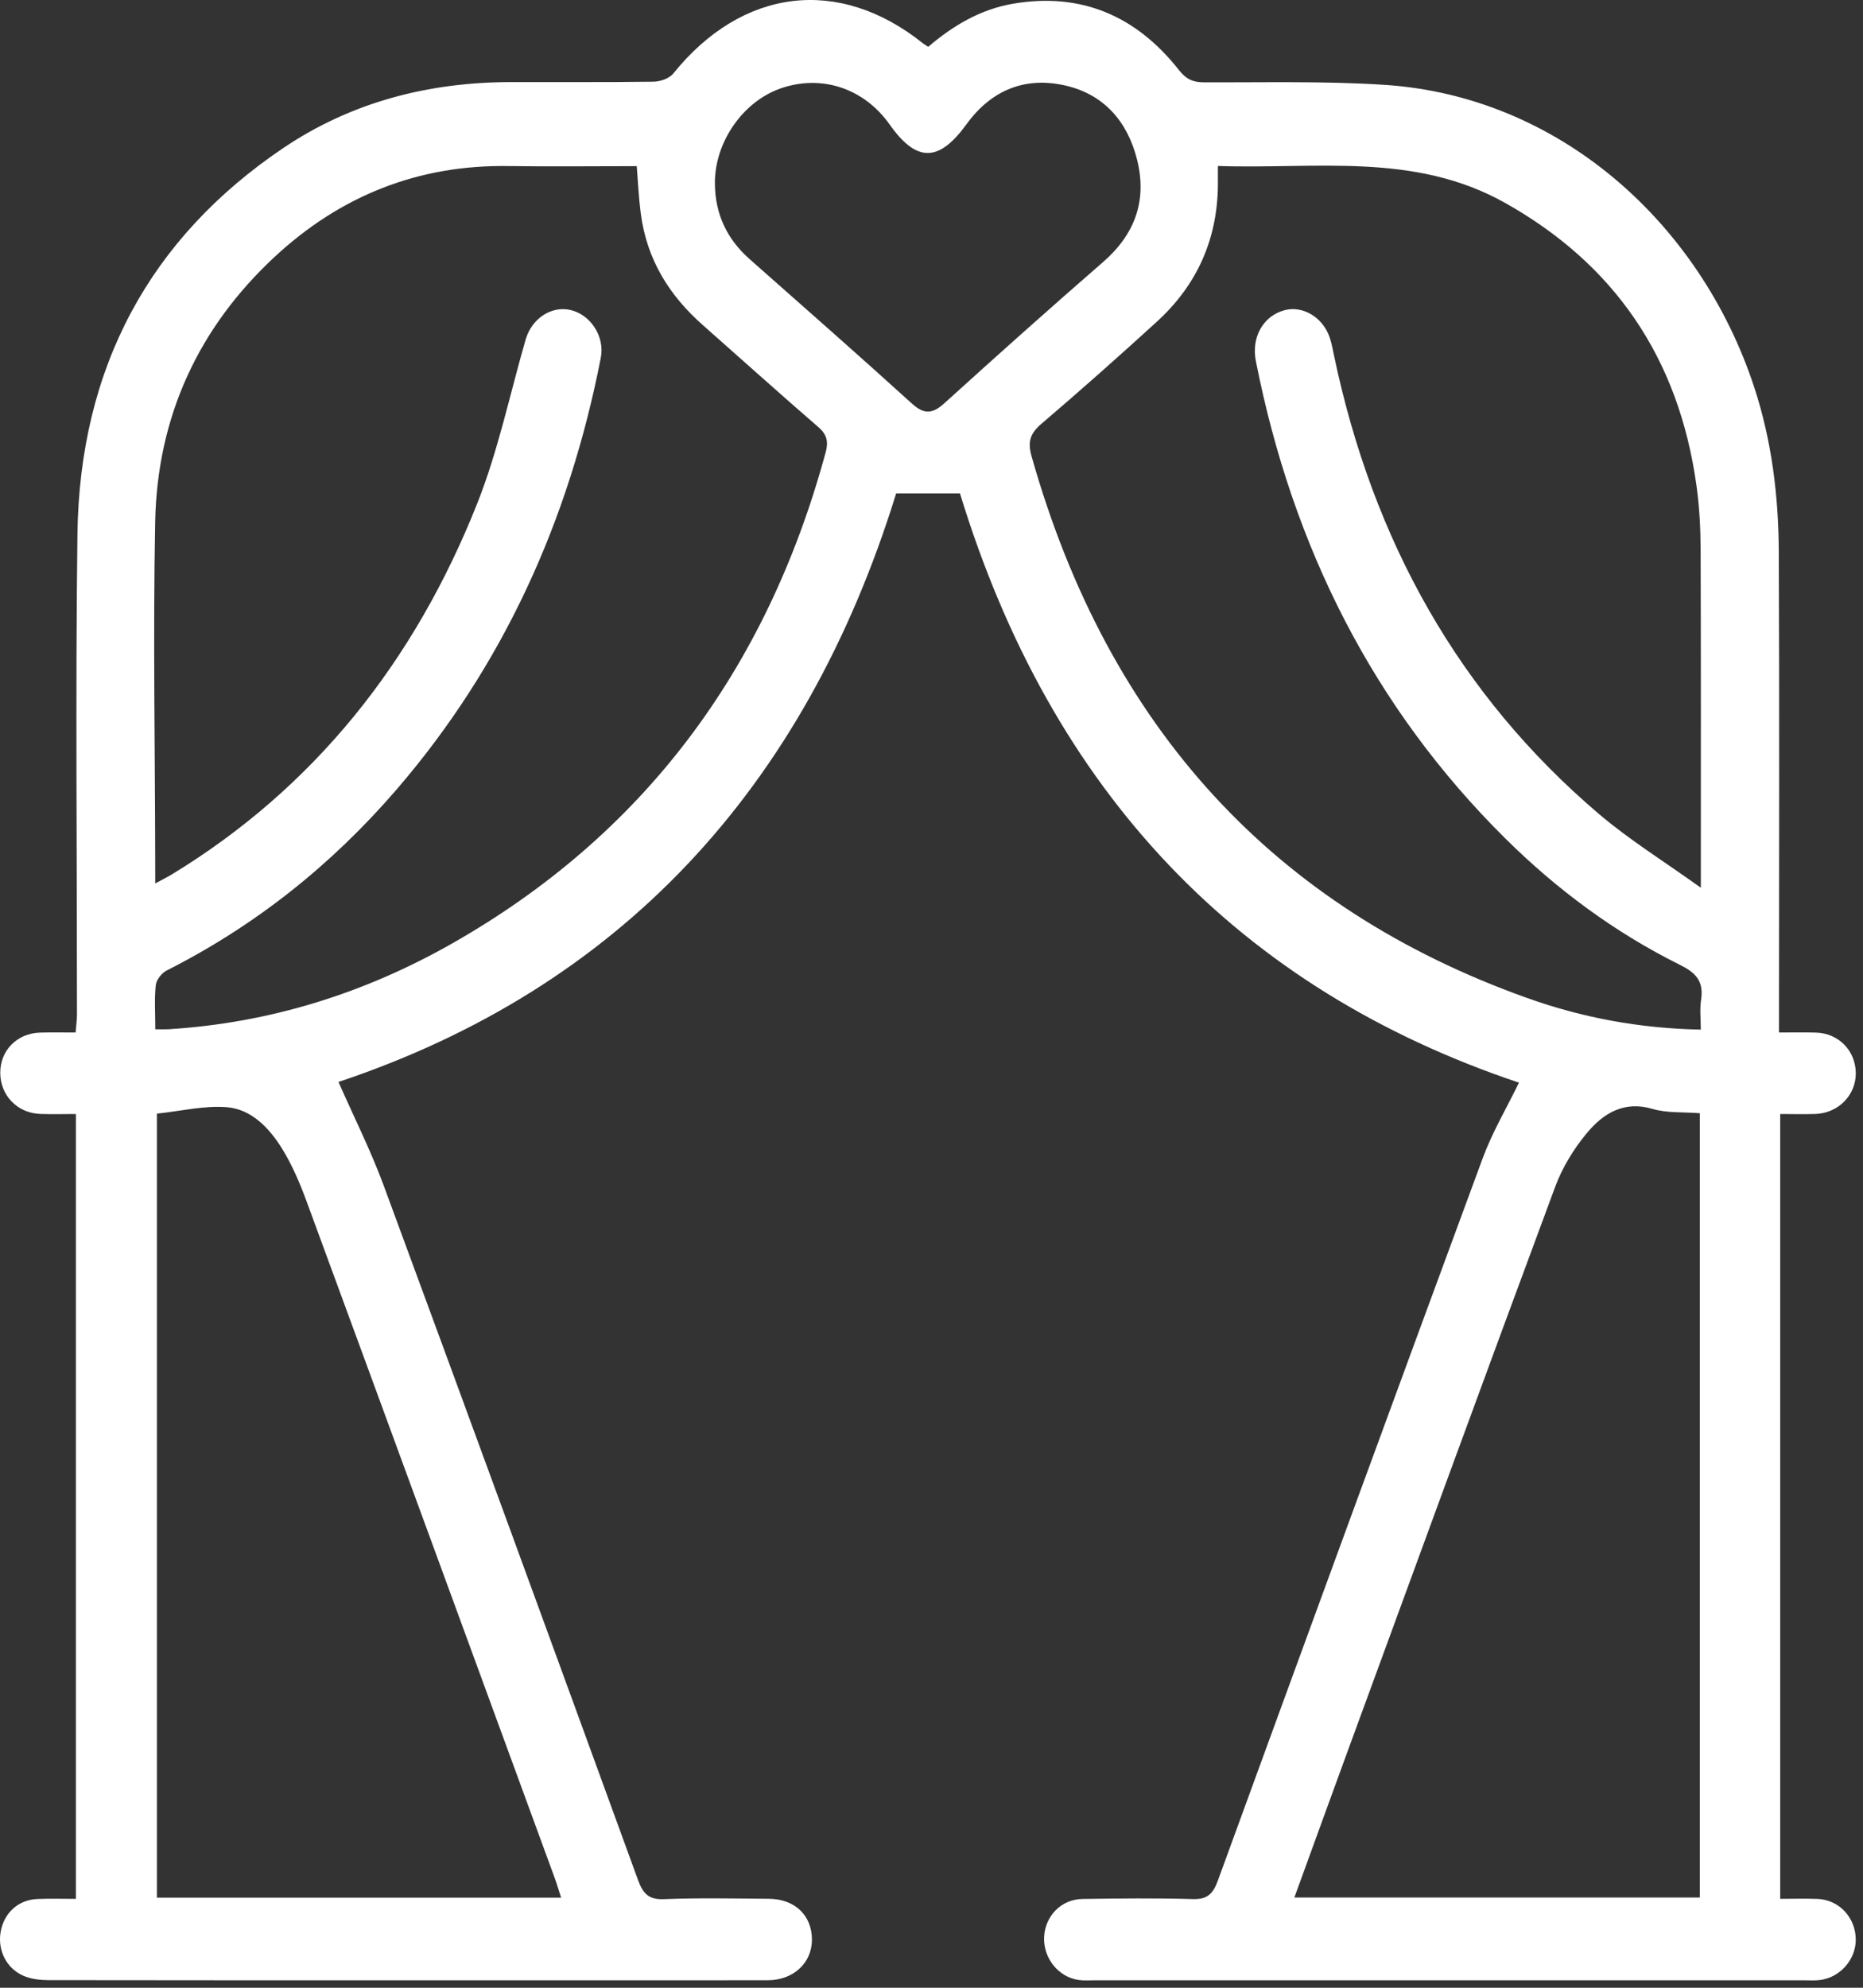 <?xml version="1.0" encoding="UTF-8"?>
<svg width="45px" height="48px" viewBox="0 0 45 48" version="1.1" xmlns="http://www.w3.org/2000/svg" xmlns:xlink="http://www.w3.org/1999/xlink">
    <rect x="0" y="0" width="45" height="48" fill="#333333" stroke="none"/>
    <!-- Generator: Sketch 48.2 (47327) - http://www.bohemiancoding.com/sketch -->
    <title>deco</title>
    <desc>Created with Sketch.</desc>
    <defs></defs>
    <g id="Desktop-HD-Copy-2" stroke="none" stroke-width="1" fill="none" fill-rule="evenodd" transform="translate(-561, -594)">
        <g id="Group" transform="translate(335, 192)" fill="#FFFFFF">
            <g id="deco" transform="translate(226, 402)">
                <path d="M17.268,4.433 C17.274,5.166 17.555,5.768 18.102,6.253 C19.415,7.414 20.732,8.57 22.03,9.748 C22.329,10.019 22.53,9.992 22.816,9.733 C24.082,8.585 25.356,7.447 26.644,6.328 C27.399,5.672 27.717,4.86 27.466,3.857 C27.23,2.916 26.651,2.279 25.745,2.068 C24.776,1.843 23.955,2.161 23.345,3.001 C22.679,3.918 22.142,3.93 21.491,3.009 C20.868,2.127 19.834,1.787 18.842,2.14 C17.933,2.464 17.26,3.444 17.268,4.433 M31.265,45.821 L41.058,45.821 L41.058,26.882 C40.66,26.85 40.268,26.882 39.912,26.777 C39.231,26.576 38.728,26.88 38.323,27.37 C38.012,27.745 37.738,28.191 37.566,28.655 C35.859,33.25 34.177,37.856 32.489,42.459 C32.083,43.567 31.682,44.677 31.265,45.821 M3.79,26.892 L3.79,45.825 L13.554,45.825 C13.496,45.648 13.454,45.502 13.403,45.361 C11.404,39.906 9.407,34.45 7.401,28.998 C7.242,28.568 7.059,28.139 6.823,27.753 C6.508,27.239 6.072,26.785 5.483,26.737 C4.927,26.692 4.358,26.833 3.79,26.892 M3.751,24.855 C3.898,24.855 3.983,24.859 4.069,24.854 C6.504,24.704 8.799,23.992 10.94,22.772 C15.498,20.176 18.508,16.222 19.945,10.917 C20.013,10.667 19.974,10.493 19.771,10.317 C18.831,9.504 17.907,8.672 16.975,7.849 C16.172,7.141 15.622,6.272 15.477,5.151 C15.429,4.787 15.413,4.419 15.38,4.012 C14.338,4.012 13.305,4.025 12.273,4.01 C10.126,3.978 8.237,4.71 6.625,6.211 C4.813,7.899 3.797,10.036 3.748,12.61 C3.696,15.331 3.745,18.055 3.749,20.777 C3.75,20.941 3.75,21.105 3.75,21.333 C3.927,21.237 4.042,21.181 4.151,21.115 C7.579,19.028 10.011,15.988 11.535,12.138 C12.034,10.875 12.317,9.514 12.697,8.198 C12.844,7.693 13.315,7.38 13.777,7.485 C14.262,7.596 14.613,8.122 14.512,8.639 C13.743,12.583 12.146,16.086 9.58,19.064 C7.994,20.904 6.145,22.365 4.025,23.436 C3.908,23.495 3.777,23.659 3.763,23.788 C3.726,24.123 3.751,24.466 3.751,24.855 M29.418,4.008 C29.418,4.164 29.417,4.268 29.418,4.373 C29.43,5.752 28.917,6.879 27.946,7.766 C27.027,8.605 26.096,9.431 25.152,10.237 C24.884,10.466 24.817,10.667 24.918,11.021 C26.778,17.596 30.799,21.923 36.878,24.096 C38.217,24.575 39.605,24.835 41.082,24.863 C41.082,24.605 41.054,24.372 41.088,24.15 C41.16,23.68 40.951,23.484 40.568,23.294 C39.013,22.521 37.613,21.489 36.356,20.243 C33.181,17.096 31.222,13.222 30.334,8.714 C30.223,8.147 30.509,7.632 31.022,7.492 C31.473,7.369 31.966,7.669 32.125,8.17 C32.167,8.302 32.193,8.44 32.221,8.576 C33.158,13.057 35.247,16.787 38.622,19.656 C39.364,20.287 40.194,20.799 41.083,21.437 L41.083,20.809 C41.082,18.303 41.087,15.797 41.078,13.292 C41.076,12.78 41.051,12.264 40.982,11.758 C40.555,8.62 38.968,6.365 36.354,4.899 C34.156,3.666 31.783,4.089 29.418,4.008 M8.176,26.127 C8.55,26.978 8.956,27.783 9.268,28.628 C11.329,34.211 13.372,39.802 15.41,45.395 C15.533,45.734 15.675,45.875 16.034,45.861 C16.879,45.827 17.726,45.845 18.572,45.852 C19.202,45.856 19.613,46.255 19.612,46.842 C19.61,47.402 19.165,47.818 18.544,47.819 C16.079,47.822 13.613,47.82 11.147,47.82 C7.82,47.82 4.494,47.822 1.167,47.816 C0.968,47.815 0.755,47.792 0.573,47.714 C0.157,47.537 -0.057,47.102 0.013,46.665 C0.088,46.201 0.435,45.877 0.899,45.857 C1.201,45.844 1.505,45.854 1.833,45.854 L1.833,26.901 C1.543,26.901 1.255,26.91 0.969,26.899 C0.417,26.878 0.008,26.452 0.006,25.909 C0.004,25.366 0.41,24.951 0.969,24.935 C1.244,24.927 1.518,24.933 1.826,24.933 C1.839,24.764 1.859,24.63 1.859,24.497 C1.86,20.637 1.822,16.777 1.87,12.917 C1.92,8.857 3.633,5.743 6.836,3.579 C8.502,2.455 10.361,1.988 12.325,1.982 C13.477,1.979 14.63,1.989 15.783,1.973 C15.947,1.97 16.164,1.898 16.264,1.774 C17.932,-0.291 20.259,-0.579 22.292,1.045 C22.326,1.072 22.365,1.093 22.421,1.131 C23.025,0.613 23.693,0.221 24.474,0.089 C26.095,-0.186 27.433,0.364 28.481,1.697 C28.652,1.913 28.814,1.986 29.069,1.988 C30.527,1.994 31.989,1.955 33.443,2.049 C37.641,2.323 41.062,5.36 42.374,9.355 C42.797,10.646 42.961,11.983 42.966,13.339 C42.982,17.012 42.972,20.685 42.971,24.358 L42.971,24.933 C43.292,24.933 43.578,24.926 43.864,24.935 C44.413,24.95 44.823,25.374 44.826,25.917 C44.828,26.446 44.405,26.879 43.852,26.9 C43.578,26.91 43.303,26.901 43,26.901 L43,45.853 C43.3,45.853 43.6,45.844 43.9,45.855 C44.419,45.874 44.818,46.299 44.825,46.827 C44.832,47.319 44.444,47.76 43.947,47.815 C43.832,47.828 43.714,47.82 43.598,47.82 C37.878,47.82 32.158,47.82 26.439,47.82 C26.307,47.82 26.174,47.831 26.045,47.811 C25.556,47.736 25.196,47.277 25.22,46.773 C25.245,46.266 25.635,45.863 26.147,45.856 C27.036,45.843 27.927,45.833 28.816,45.859 C29.151,45.869 29.296,45.743 29.414,45.42 C31.539,39.597 33.669,33.776 35.816,27.963 C36.048,27.336 36.392,26.757 36.69,26.144 C29.944,23.88 25.397,19.148 23.188,11.915 L21.646,11.915 C19.426,19.094 14.92,23.874 8.176,26.127" id="Fill-1"></path>
            </g>
        </g>
    </g>
</svg>